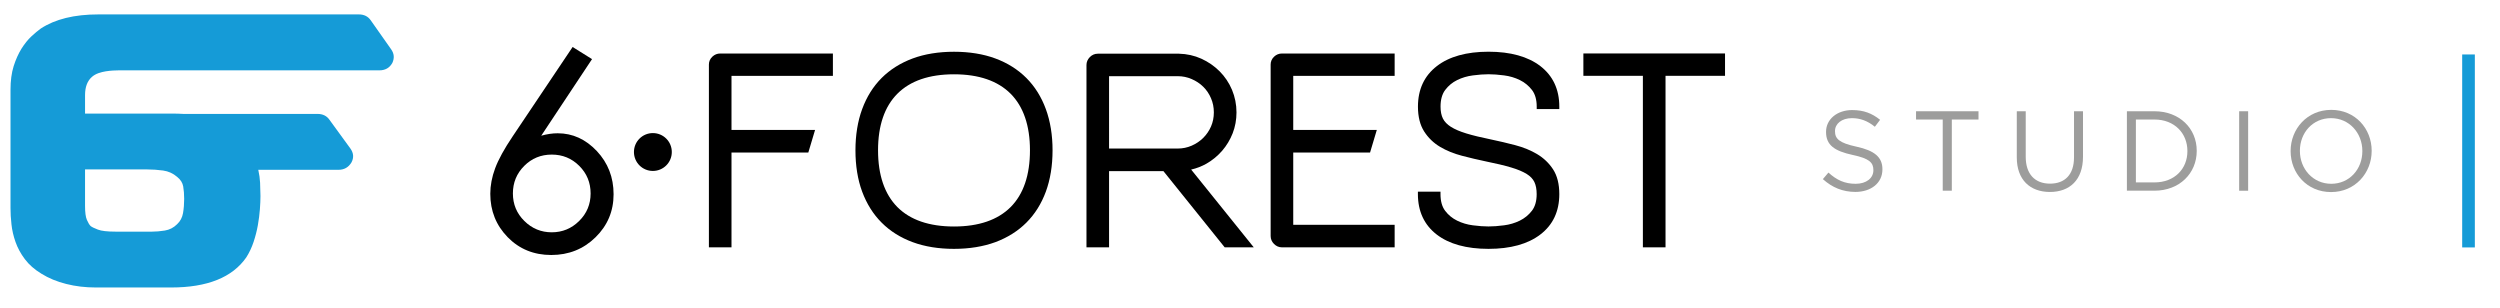 <?xml version="1.0" encoding="utf-8"?>
<!-- Generator: Adobe Illustrator 28.0.0, SVG Export Plug-In . SVG Version: 6.00 Build 0)  -->
<svg version="1.1" id="Capa_1" xmlns="http://www.w3.org/2000/svg" xmlns:xlink="http://www.w3.org/1999/xlink" x="0px" y="0px"
	 viewBox="0 0 525.6 64.84" style="enable-background:new 0 0 525.6 64.84;" xml:space="preserve">
<style type="text/css">
	.st0{fill:#159BD7;}
	.st1{fill:#9D9D9C;}
</style>
<g>
	<path class="st0" d="M82.25,10.39l-4.3-6.11c-0.57-0.83-1.41-1.25-2.51-1.25H20.7c-5.07,0-9.11,0.99-12.14,2.98
		C7.98,6.42,7.33,6.97,6.6,7.65c-0.73,0.68-1.42,1.54-2.08,2.58c-0.65,1.05-1.2,2.27-1.65,3.68c-0.44,1.41-0.66,3.06-0.66,4.94
		v24.91c0,1.05,0.06,2.18,0.2,3.41c0.13,1.23,0.42,2.47,0.86,3.72c0.44,1.25,1.1,2.46,1.96,3.6c0.86,1.15,2.02,2.17,3.49,3.06
		c1.51,0.94,3.25,1.66,5.21,2.15c1.96,0.5,4.03,0.74,6.23,0.74h15.82c7.6,0,12.87-2.11,15.8-6.33c0.63-0.99,1.14-2.07,1.53-3.24
		c0.39-1.17,0.69-2.34,0.9-3.52c0.21-1.17,0.35-2.29,0.43-3.36c0.08-1.07,0.12-1.99,0.12-2.77c0-0.73-0.03-1.67-0.08-2.81
		c-0.04-0.86-0.17-1.76-0.38-2.71h5.55v0l11.31,0c1.2,0,2.12-0.52,2.74-1.57c0.52-0.99,0.44-1.96-0.23-2.9l-4.39-6.03
		c-0.57-0.83-1.41-1.25-2.51-1.25H47.8h-9.25c-0.72-0.04-1.42-0.07-2.11-0.07H17.88V20c0-1.74,0.5-3.03,1.49-3.87
		c0.36-0.31,0.81-0.56,1.33-0.75c0.52-0.18,1.04-0.31,1.57-0.39c0.52-0.08,1.02-0.13,1.49-0.16c0.47-0.03,0.86-0.04,1.17-0.04h54.82
		c1.25,0,2.16-0.52,2.74-1.57C82.95,12.22,82.87,11.28,82.25,10.39z M30.96,35.62c1.1,0,2.21,0.08,3.33,0.23
		c1.12,0.16,2.1,0.6,2.94,1.33c0.73,0.58,1.16,1.25,1.29,2.04c0.13,0.78,0.2,1.65,0.2,2.59c0,1.05-0.08,2.04-0.24,2.98
		c-0.16,0.94-0.57,1.72-1.25,2.35c-0.73,0.73-1.59,1.17-2.58,1.33c-0.99,0.16-1.88,0.23-2.66,0.23H24.3c-1.73,0-2.97-0.14-3.72-0.43
		c-0.76-0.29-1.27-0.54-1.53-0.75c-0.26-0.26-0.52-0.69-0.78-1.29c-0.26-0.6-0.39-1.58-0.39-2.94v-7.67H30.96z"/>
	<g>
		<path d="M113.79,28.53c1.21-0.34,2.36-0.51,3.46-0.51c3.14,0,5.88,1.25,8.23,3.74c2.34,2.5,3.52,5.52,3.52,9.08
			c0,3.56-1.27,6.57-3.8,9.05c-2.53,2.48-5.64,3.72-9.3,3.72c-3.67,0-6.72-1.25-9.16-3.74c-2.44-2.5-3.66-5.54-3.66-9.13
			c0-1.74,0.34-3.53,1.02-5.36c0.68-1.83,1.91-4.08,3.69-6.72l12.6-18.78l4.08,2.55L113.79,28.53z M116,48.84
			c2.23,0,4.15-0.79,5.76-2.38c1.61-1.59,2.41-3.52,2.41-5.79c0-2.27-0.79-4.2-2.38-5.79c-1.59-1.59-3.52-2.38-5.79-2.38
			s-4.2,0.79-5.79,2.38c-1.59,1.59-2.38,3.52-2.38,5.79c0,2.27,0.8,4.2,2.41,5.79C111.85,48.05,113.77,48.84,116,48.84z"/>
		<g>
			<path d="M153.79,52h-4.75V13.57c0-0.64,0.24-1.19,0.72-1.65c0.47-0.45,1.03-0.67,1.66-0.67h23.69v4.7h-21.32v11.37h17.57
				l-1.42,4.75h-16.15V52z"/>
		</g>
		<path d="M200.57,52.32c-3.23,0-6.15-0.47-8.69-1.41c-2.55-0.94-4.75-2.32-6.52-4.1c-1.78-1.77-3.15-3.97-4.1-6.52
			c-0.94-2.53-1.41-5.46-1.41-8.69c0-3.19,0.47-6.11,1.41-8.66c0.94-2.57,2.32-4.77,4.1-6.55c1.78-1.78,3.97-3.15,6.52-4.1
			c2.54-0.94,5.46-1.41,8.69-1.41c3.23,0,6.15,0.47,8.69,1.41c2.55,0.94,4.74,2.32,6.52,4.1c1.78,1.78,3.16,3.98,4.1,6.55
			c0.94,2.56,1.41,5.47,1.41,8.66c0,3.23-0.48,6.15-1.41,8.69c-0.94,2.55-2.32,4.75-4.1,6.52c-1.78,1.78-3.97,3.15-6.52,4.1
			C206.72,51.84,203.8,52.32,200.57,52.32z M200.57,15.62c-5.21,0-9.21,1.38-11.91,4.09c-2.7,2.71-4.06,6.71-4.06,11.88
			c0,5.21,1.37,9.22,4.06,11.94c2.7,2.71,6.7,4.09,11.91,4.09c5.2,0,9.21-1.38,11.91-4.09c2.7-2.71,4.06-6.73,4.06-11.94
			c0-5.17-1.37-9.17-4.06-11.88C209.78,17,205.78,15.62,200.57,15.62z"/>
		<path d="M263.59,52h-6.11L244.6,35.98h-11.43V52h-4.75V13.67c0-0.63,0.24-1.19,0.71-1.67c0.47-0.47,1.03-0.71,1.67-0.71h17.07
			c1.66,0.04,3.24,0.39,4.7,1.05c1.45,0.66,2.74,1.55,3.84,2.65c1.1,1.1,1.98,2.41,2.61,3.9c0.62,1.49,0.94,3.08,0.94,4.74
			c0,1.54-0.27,3.02-0.8,4.38c-0.53,1.36-1.28,2.6-2.21,3.68c-0.94,1.08-2.04,1.99-3.29,2.71c-1,0.57-2.09,0.99-3.23,1.25L263.59,52
			z M233.17,31.23h14.44c1.02,0,2-0.2,2.92-0.6c0.92-0.4,1.74-0.95,2.44-1.64c0.7-0.7,1.25-1.51,1.64-2.41
			c0.39-0.9,0.59-1.89,0.59-2.95c0-1.06-0.2-2.06-0.6-2.98c-0.39-0.92-0.94-1.73-1.63-2.41c-0.69-0.68-1.51-1.22-2.44-1.62
			c-0.92-0.4-1.9-0.6-2.92-0.6h-14.44V31.23z"/>
		<path d="M293.2,52h-23.69c-0.63,0-1.19-0.24-1.66-0.71c-0.47-0.47-0.71-1.03-0.71-1.67V13.57c0-0.64,0.24-1.19,0.72-1.65
			c0.47-0.45,1.03-0.67,1.66-0.67h23.69v4.7h-21.32v11.37h17.57l-1.42,4.75h-16.15v15.19h21.32V52z"/>
		<g>
			<path d="M312.94,52.32c-4.62,0-8.28-1.01-10.87-3c-2.63-2.02-3.97-4.88-3.97-8.5V40.3h4.75v0.52c0,1.47,0.33,2.65,0.98,3.5
				c0.67,0.89,1.52,1.58,2.52,2.07c1.02,0.5,2.13,0.83,3.31,0.98c1.21,0.16,2.32,0.24,3.28,0.24c0.96,0,2.06-0.08,3.27-0.24
				c1.18-0.15,2.29-0.48,3.31-0.98c1-0.49,1.86-1.19,2.55-2.08c0.66-0.86,1-2.03,1-3.5c0-1.01-0.16-1.87-0.48-2.54
				c-0.31-0.65-0.85-1.22-1.61-1.69c-0.81-0.5-1.91-0.97-3.27-1.37c-1.4-0.42-3.17-0.84-5.25-1.26c-1.71-0.36-3.43-0.76-5.09-1.2
				c-1.72-0.45-3.27-1.08-4.61-1.88c-1.37-0.81-2.5-1.91-3.35-3.24c-0.86-1.35-1.3-3.1-1.3-5.21c0-3.62,1.33-6.48,3.97-8.52
				c2.59-2.01,6.25-3.03,10.87-3.03c4.62,0,8.28,1.02,10.89,3.02c2.65,2.04,3.99,4.91,3.99,8.52v0.52h-4.75v-0.52
				c0-1.47-0.34-2.64-1-3.5c-0.69-0.89-1.55-1.59-2.55-2.08c-1.02-0.5-2.13-0.83-3.31-0.98c-1.21-0.16-2.31-0.24-3.27-0.24
				c-0.97,0-2.07,0.08-3.28,0.24c-1.18,0.15-2.29,0.48-3.31,0.98c-1,0.49-1.85,1.19-2.52,2.08c-0.65,0.86-0.98,2.04-0.98,3.5
				c0,1.01,0.17,1.86,0.5,2.52c0.33,0.65,0.89,1.24,1.67,1.73c0.82,0.52,1.92,0.99,3.27,1.4c1.38,0.42,3.12,0.84,5.18,1.26
				c1.71,0.36,3.42,0.76,5.09,1.2c1.72,0.45,3.27,1.09,4.61,1.89c1.37,0.82,2.5,1.9,3.35,3.21c0.86,1.33,1.3,3.08,1.3,5.19
				c0,3.62-1.34,6.48-4,8.5C321.22,51.31,317.55,52.32,312.94,52.32z"/>
		</g>
		<g>
			<path d="M350.15,52h-4.75V15.94h-12.51v-4.7h29.78v4.7h-12.51V52z"/>
		</g>
		<path d="M141.24,31.96c0,2.2-1.78,3.98-3.98,3.98c-2.2,0-3.98-1.78-3.98-3.98c0-2.2,1.78-3.98,3.98-3.98
			C139.46,27.98,141.24,29.76,141.24,31.96z"/>
	</g>
	<g>
		<path class="st1" d="M383.24,37.66l1.17-1.38c1.74,1.58,3.41,2.36,5.73,2.36c2.24,0,3.72-1.19,3.72-2.84v-0.05
			c0-1.55-0.83-2.43-4.34-3.17c-3.84-0.83-5.61-2.08-5.61-4.82V27.7c0-2.62,2.32-4.56,5.49-4.56c2.43,0,4.18,0.69,5.87,2.05
			l-1.1,1.46c-1.55-1.26-3.1-1.81-4.82-1.81c-2.17,0-3.56,1.19-3.56,2.7v0.05c0,1.57,0.86,2.46,4.53,3.25
			c3.72,0.81,5.44,2.17,5.44,4.73v0.05c0,2.86-2.39,4.73-5.7,4.73C387.41,40.33,385.24,39.45,383.24,37.66z"/>
		<path class="st1" d="M408.44,25.13h-5.61v-1.74h13.13v1.74h-5.61v14.96h-1.91V25.13z"/>
		<path class="st1" d="M424.01,33.1v-9.71h1.88v9.59c0,3.6,1.91,5.63,5.11,5.63c3.08,0,5.04-1.86,5.04-5.51v-9.71h1.89v9.57
			c0,4.87-2.79,7.4-6.97,7.4C426.82,40.35,424.01,37.82,424.01,33.1z"/>
		<path class="st1" d="M447.16,23.39h5.8c5.25,0,8.88,3.6,8.88,8.3v0.05c0,4.7-3.63,8.35-8.88,8.35h-5.8V23.39z M452.96,38.35
			c4.22,0,6.92-2.86,6.92-6.56v-0.05c0-3.7-2.7-6.61-6.92-6.61h-3.91v13.22H452.96z"/>
		<path class="st1" d="M470.76,23.39h1.89v16.71h-1.89V23.39z"/>
		<path class="st1" d="M481.58,31.79v-0.05c0-4.61,3.46-8.64,8.54-8.64c5.08,0,8.5,3.99,8.5,8.59v0.05c0,4.61-3.46,8.64-8.54,8.64
			C484.99,40.38,481.58,36.39,481.58,31.79z M496.66,31.79v-0.05c0-3.79-2.77-6.9-6.59-6.9s-6.54,3.05-6.54,6.85v0.05
			c0,3.79,2.77,6.9,6.59,6.9S496.66,35.58,496.66,31.79z"/>
	</g>
	<rect x="517.65" y="11.45" class="st0" width="2.66" height="40.57"/>
</g>
</svg>
